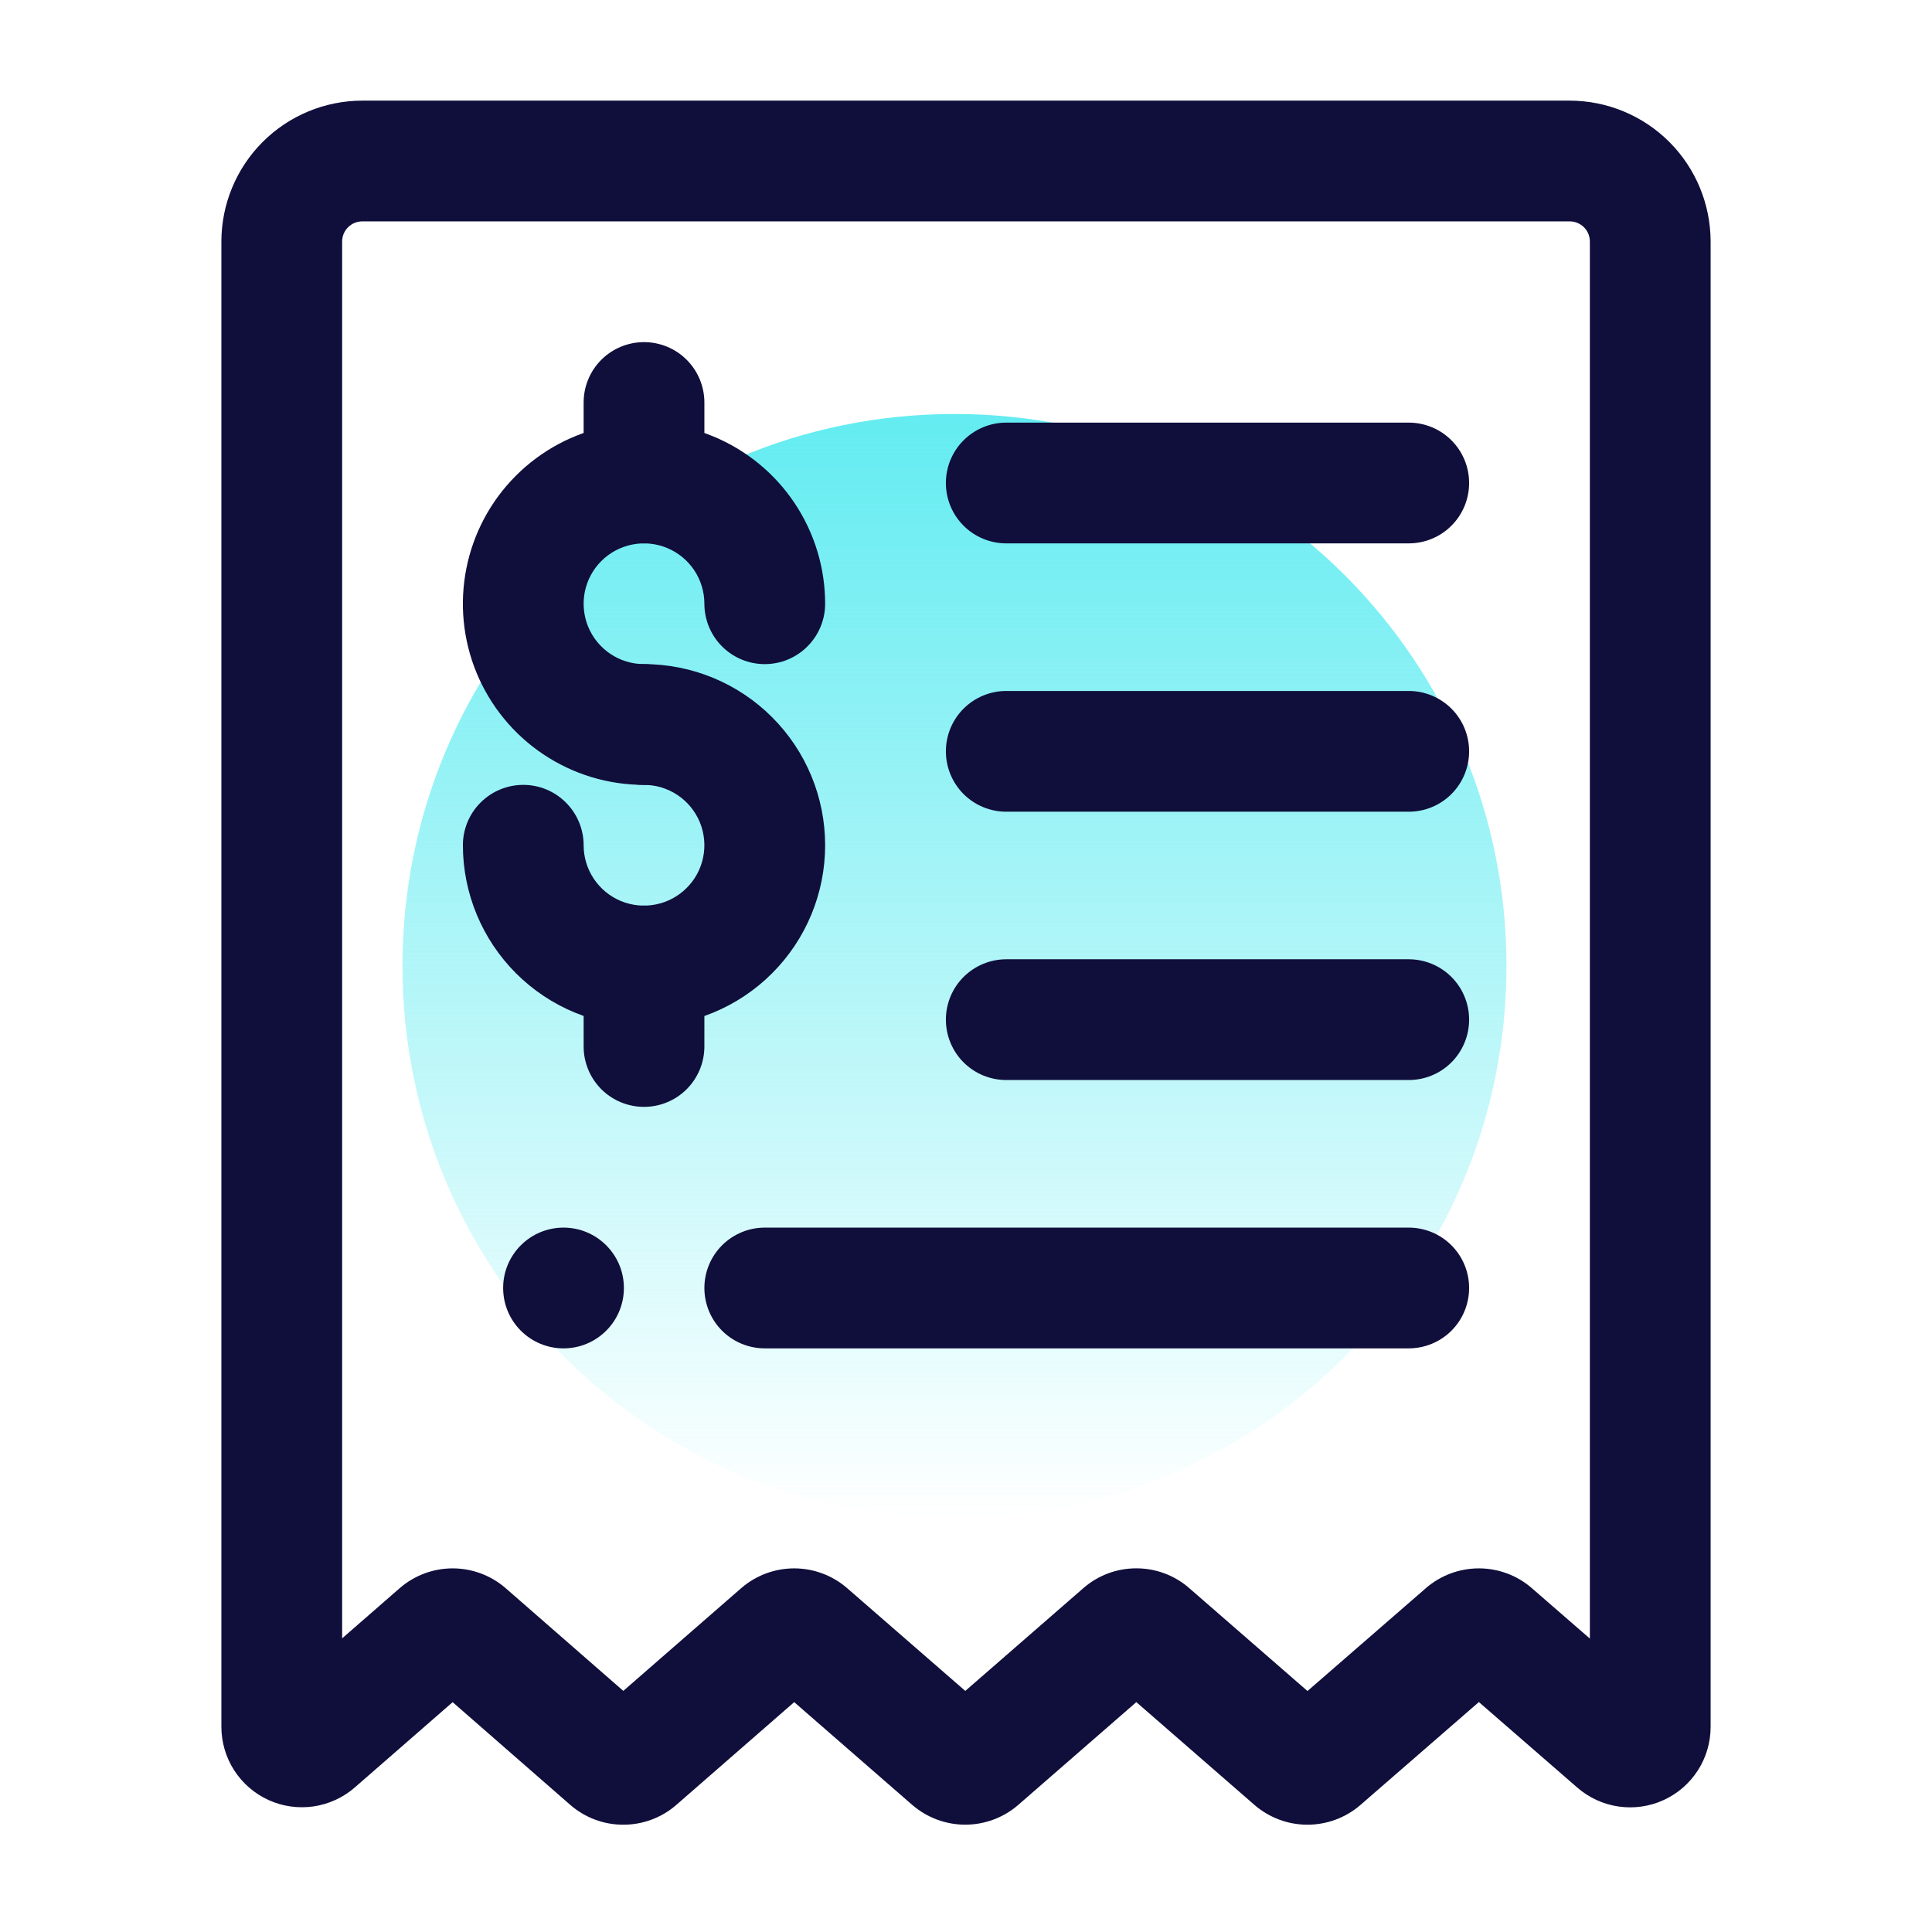 <svg width="56" height="56" viewBox="0 0 56 56" fill="none" xmlns="http://www.w3.org/2000/svg">
<path d="M27.666 44C36.52 44 43.666 36.853 43.666 28C43.666 19.147 36.52 12 27.666 12C18.813 12 11.666 19.147 11.666 28C11.666 36.853 18.813 44 27.666 44Z" fill="url(#paint0_linear_3663_15905)"/>
<path d="M18.667 22.75C17.628 22.75 16.613 22.442 15.75 21.865C14.887 21.288 14.214 20.468 13.816 19.509C13.419 18.55 13.315 17.494 13.518 16.476C13.72 15.457 14.22 14.522 14.954 13.788C15.689 13.053 16.624 12.553 17.642 12.351C18.661 12.148 19.716 12.252 20.676 12.65C21.635 13.047 22.455 13.72 23.032 14.583C23.609 15.447 23.917 16.462 23.917 17.5C23.917 17.964 23.732 18.409 23.404 18.737C23.076 19.066 22.631 19.25 22.167 19.25C21.703 19.25 21.258 19.066 20.929 18.737C20.601 18.409 20.417 17.964 20.417 17.5C20.417 17.154 20.314 16.816 20.122 16.528C19.93 16.24 19.656 16.016 19.336 15.883C19.017 15.751 18.665 15.716 18.325 15.784C17.986 15.851 17.674 16.018 17.429 16.263C17.185 16.507 17.018 16.819 16.95 17.159C16.883 17.498 16.918 17.85 17.05 18.17C17.182 18.489 17.407 18.763 17.695 18.955C17.982 19.147 18.321 19.25 18.667 19.25C19.131 19.25 19.576 19.434 19.904 19.763C20.232 20.091 20.417 20.536 20.417 21C20.417 21.464 20.232 21.909 19.904 22.237C19.576 22.566 19.131 22.75 18.667 22.75Z" fill="#100E3B"/>
<path d="M18.667 29.75C17.275 29.748 15.94 29.195 14.956 28.211C13.972 27.226 13.418 25.892 13.417 24.5C13.417 24.036 13.601 23.591 13.929 23.263C14.258 22.934 14.703 22.75 15.167 22.75C15.631 22.75 16.076 22.934 16.404 23.263C16.732 23.591 16.917 24.036 16.917 24.5C16.917 24.846 17.019 25.184 17.212 25.472C17.404 25.76 17.677 25.984 17.997 26.117C18.317 26.249 18.669 26.284 19.008 26.216C19.348 26.149 19.659 25.982 19.904 25.737C20.149 25.493 20.316 25.181 20.383 24.841C20.451 24.502 20.416 24.15 20.284 23.83C20.151 23.511 19.927 23.237 19.639 23.045C19.351 22.853 19.013 22.75 18.667 22.75C18.203 22.75 17.758 22.566 17.429 22.237C17.101 21.909 16.917 21.464 16.917 21C16.917 20.536 17.101 20.091 17.429 19.763C17.758 19.434 18.203 19.25 18.667 19.25C20.059 19.25 21.395 19.803 22.379 20.788C23.364 21.772 23.917 23.108 23.917 24.5C23.917 25.892 23.364 27.228 22.379 28.212C21.395 29.197 20.059 29.75 18.667 29.75Z" fill="#100E3B"/>
<path d="M18.667 15.75C18.203 15.75 17.758 15.566 17.429 15.237C17.101 14.909 16.917 14.464 16.917 14V11.667C16.917 11.203 17.101 10.757 17.429 10.429C17.758 10.101 18.203 9.917 18.667 9.917C19.131 9.917 19.576 10.101 19.904 10.429C20.232 10.757 20.417 11.203 20.417 11.667V14C20.417 14.464 20.232 14.909 19.904 15.237C19.576 15.566 19.131 15.75 18.667 15.75Z" fill="#100E3B"/>
<path d="M18.667 32.083C18.203 32.083 17.758 31.899 17.429 31.571C17.101 31.242 16.917 30.797 16.917 30.333V28C16.917 27.536 17.101 27.091 17.429 26.763C17.758 26.434 18.203 26.25 18.667 26.25C19.131 26.25 19.576 26.434 19.904 26.763C20.232 27.091 20.417 27.536 20.417 28V30.333C20.417 30.797 20.232 31.242 19.904 31.571C19.576 31.899 19.131 32.083 18.667 32.083Z" fill="#100E3B"/>
<path d="M18.067 52.89C17.502 52.891 16.956 52.687 16.53 52.316L13.12 49.338L10.283 51.811C9.945 52.105 9.53 52.295 9.087 52.36C8.644 52.424 8.191 52.36 7.784 52.175C7.376 51.989 7.031 51.69 6.788 51.314C6.546 50.938 6.417 50.499 6.417 50.052V7C6.418 5.917 6.849 4.88 7.614 4.114C8.38 3.349 9.418 2.918 10.5 2.917H45.5C46.583 2.918 47.62 3.349 48.386 4.114C49.151 4.88 49.582 5.917 49.583 7V50.054C49.584 50.502 49.455 50.94 49.213 51.316C48.971 51.693 48.625 51.992 48.218 52.177C47.811 52.363 47.359 52.427 46.916 52.363C46.473 52.299 46.058 52.109 45.72 51.815L42.866 49.335L39.428 52.322C39.002 52.689 38.458 52.89 37.897 52.89C37.335 52.89 36.792 52.688 36.366 52.321L32.937 49.337L29.51 52.32C29.084 52.687 28.54 52.889 27.978 52.889C27.416 52.889 26.872 52.687 26.446 52.32L23.02 49.337L19.6 52.319C19.175 52.688 18.63 52.891 18.067 52.89ZM32.937 45.459C33.501 45.458 34.047 45.662 34.471 46.033L37.898 49.015L41.336 46.028C41.761 45.661 42.304 45.46 42.866 45.46C43.428 45.46 43.971 45.662 44.396 46.029L46.083 47.495V7C46.083 6.845 46.022 6.697 45.912 6.588C45.803 6.479 45.655 6.417 45.5 6.417H10.5C10.345 6.417 10.197 6.479 10.088 6.588C9.979 6.697 9.917 6.845 9.917 7V47.488L11.588 46.032C12.013 45.663 12.557 45.46 13.12 45.46C13.683 45.46 14.227 45.662 14.653 46.031L18.067 49.011L21.487 46.031C21.912 45.663 22.456 45.461 23.019 45.46C23.581 45.46 24.125 45.662 24.551 46.03L27.979 49.012L31.405 46.03C31.83 45.66 32.374 45.458 32.937 45.459Z" fill="#100E3B"/>
<path d="M16.334 39.083C17.3 39.083 18.084 38.3 18.084 37.333C18.084 36.367 17.3 35.583 16.334 35.583C15.367 35.583 14.584 36.367 14.584 37.333C14.584 38.3 15.367 39.083 16.334 39.083Z" fill="#100E3B"/>
<path d="M40.833 39.083H22.167C21.703 39.083 21.258 38.899 20.929 38.571C20.601 38.243 20.417 37.797 20.417 37.333C20.417 36.869 20.601 36.424 20.929 36.096C21.258 35.768 21.703 35.583 22.167 35.583H40.833C41.297 35.583 41.743 35.768 42.071 36.096C42.399 36.424 42.583 36.869 42.583 37.333C42.583 37.797 42.399 38.243 42.071 38.571C41.743 38.899 41.297 39.083 40.833 39.083Z" fill="#100E3B"/>
<path d="M40.833 15.75H29.167C28.703 15.75 28.258 15.566 27.929 15.237C27.601 14.909 27.417 14.464 27.417 14C27.417 13.536 27.601 13.091 27.929 12.763C28.258 12.434 28.703 12.25 29.167 12.25H40.833C41.297 12.25 41.743 12.434 42.071 12.763C42.399 13.091 42.583 13.536 42.583 14C42.583 14.464 42.399 14.909 42.071 15.237C41.743 15.566 41.297 15.75 40.833 15.75Z" fill="#100E3B"/>
<path d="M40.833 23.528H29.167C28.703 23.528 28.258 23.344 27.929 23.016C27.601 22.687 27.417 22.242 27.417 21.778C27.417 21.314 27.601 20.869 27.929 20.541C28.258 20.213 28.703 20.028 29.167 20.028H40.833C41.297 20.028 41.743 20.213 42.071 20.541C42.399 20.869 42.583 21.314 42.583 21.778C42.583 22.242 42.399 22.687 42.071 23.016C41.743 23.344 41.297 23.528 40.833 23.528Z" fill="#100E3B"/>
<path d="M40.833 31.305H29.167C28.703 31.305 28.258 31.121 27.929 30.793C27.601 30.464 27.417 30.019 27.417 29.555C27.417 29.091 27.601 28.646 27.929 28.318C28.258 27.99 28.703 27.805 29.167 27.805H40.833C41.297 27.805 41.743 27.99 42.071 28.318C42.399 28.646 42.583 29.091 42.583 29.555C42.583 30.019 42.399 30.464 42.071 30.793C41.743 31.121 41.297 31.305 40.833 31.305Z" fill="#100E3B"/>
<defs>
<linearGradient id="paint0_linear_3663_15905" x1="27.666" y1="12" x2="27.666" y2="44" gradientUnits="userSpaceOnUse">
<stop stop-color="#63ECF1"/>
<stop offset="1" stop-color="#63ECF1" stop-opacity="0"/>
</linearGradient>
</defs>
</svg>
